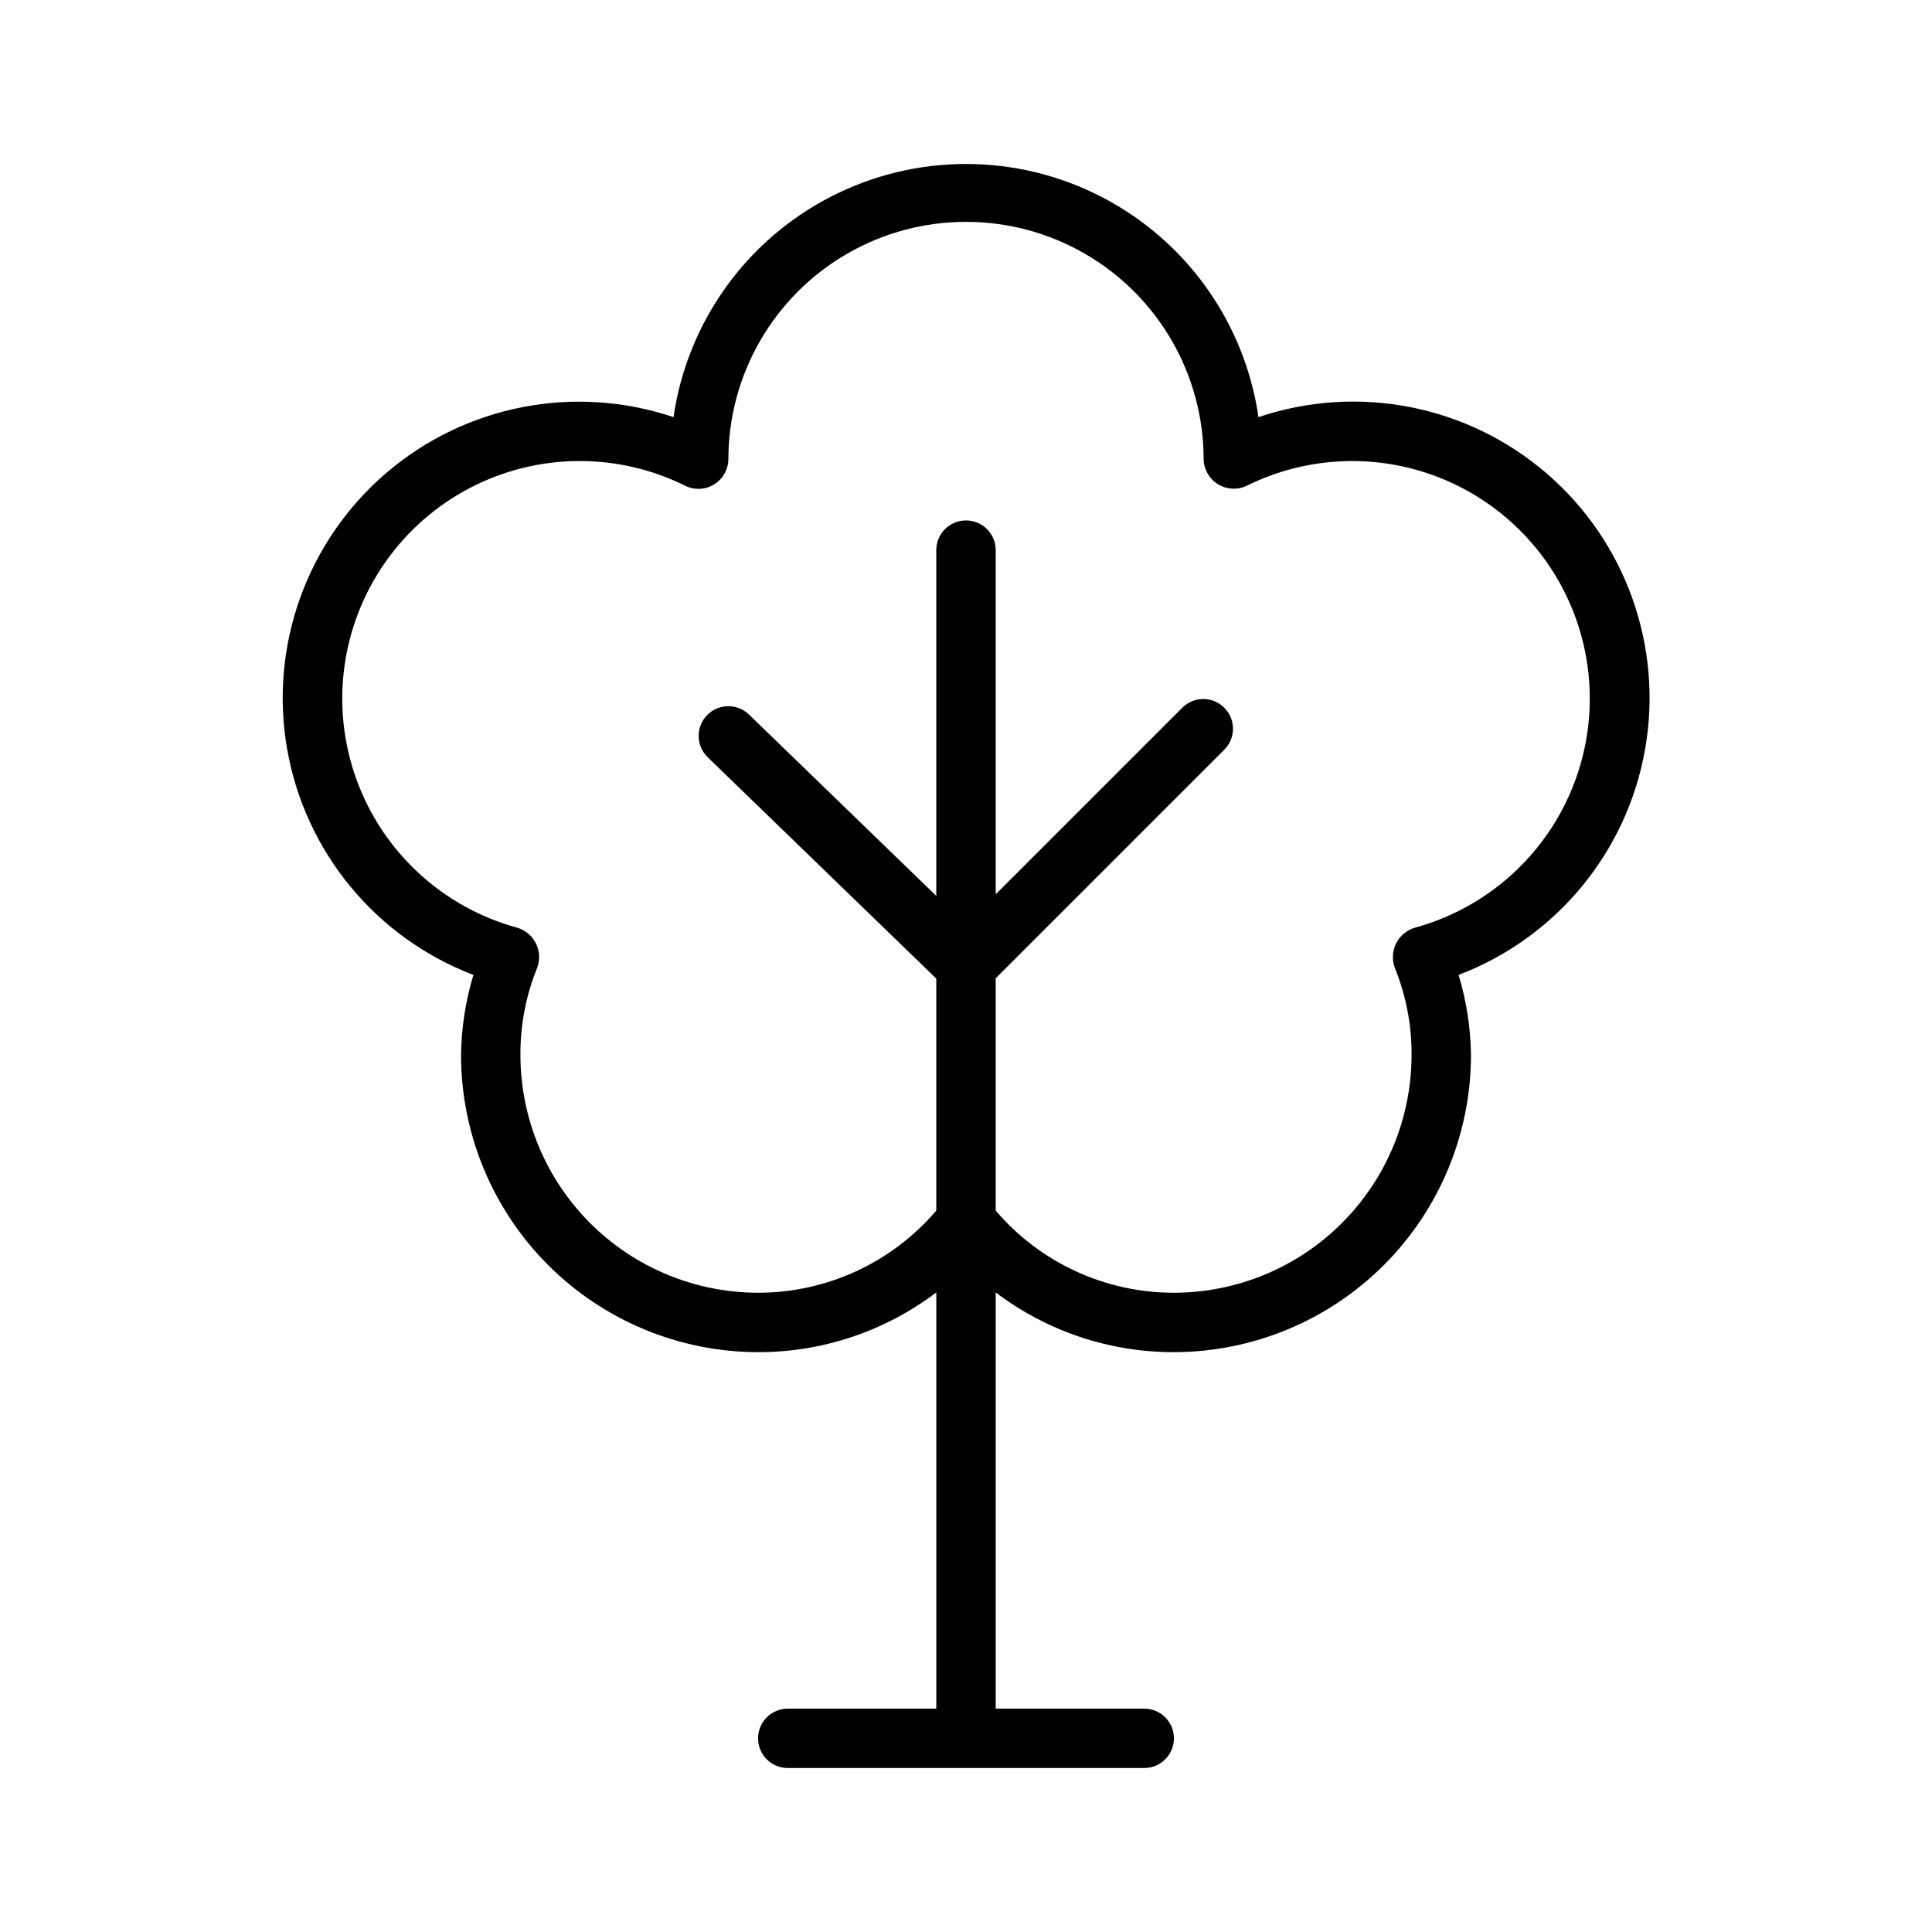 <?xml version="1.0" encoding="UTF-8"?>
<!-- Uploaded to: ICON Repo, www.svgrepo.com, Generator: ICON Repo Mixer Tools -->
<svg fill="#000000" width="800px" height="800px" version="1.1" viewBox="144 144 512 512" xmlns="http://www.w3.org/2000/svg">
 <path d="m269.46 402.36c-2.086 6.894-3.191 14.051-3.281 21.254 0.023 20.871 8.324 40.879 23.082 55.637 14.758 14.758 34.766 23.059 55.637 23.086 17.051 0.027 33.641-5.535 47.23-15.832v110.3h-39.359c-4.348 0-7.871 3.523-7.871 7.871s3.523 7.871 7.871 7.871h94.465c4.348 0 7.871-3.523 7.871-7.871s-3.523-7.871-7.871-7.871h-39.359v-110.3c13.59 10.297 30.18 15.859 47.23 15.832 20.871-0.027 40.879-8.328 55.637-23.086 14.758-14.758 23.059-34.766 23.086-55.637-0.094-7.203-1.199-14.359-3.285-21.254 25.891-9.848 44.68-32.609 49.441-59.898 4.766-27.289-5.203-55.07-26.227-73.109-21.023-18.035-49.996-23.664-76.246-14.809-3.629-25.051-19.141-46.805-41.645-58.395-22.504-11.594-49.223-11.594-71.727 0-22.504 11.59-38.02 33.344-41.648 58.395-26.242-8.82-55.188-3.18-76.191 14.855-21.004 18.031-30.961 45.789-26.211 73.062 4.75 27.273 23.508 50.031 49.371 59.898zm28.207-136.18c9.703-0.004 19.277 2.246 27.965 6.57 2.434 1.184 5.301 1.043 7.609-0.371 2.305-1.414 3.731-3.906 3.785-6.609 0-22.5 12.004-43.289 31.488-54.539s43.488-11.25 62.977 0c19.484 11.25 31.488 32.039 31.488 54.539 0.082 2.691 1.516 5.156 3.812 6.562 2.293 1.41 5.141 1.566 7.578 0.418 15.906-7.898 34.414-8.707 50.949-2.231 16.539 6.477 29.57 19.641 35.883 36.242 6.312 16.602 5.316 35.098-2.742 50.926-8.055 15.828-22.426 27.516-39.562 32.184-2.148 0.648-3.93 2.156-4.926 4.164-0.996 2.012-1.117 4.344-0.332 6.445 2.984 7.348 4.492 15.207 4.441 23.137-0.016 16.699-6.656 32.707-18.465 44.512-11.805 11.809-27.812 18.449-44.512 18.465-18.172 0.012-35.438-7.945-47.23-21.773v-61.559l60.668-60.668v-0.004c2.984-3.09 2.941-8-0.094-11.035-3.039-3.035-7.949-3.078-11.035-0.094l-49.539 49.539v-91.207c0-4.348-3.523-7.871-7.871-7.871s-7.875 3.523-7.875 7.871v91.629l-49.629-48.055c-3.125-3.023-8.109-2.941-11.133 0.184-3.023 3.125-2.941 8.109 0.184 11.133l60.578 58.656v61.48c-11.793 13.828-29.055 21.785-47.23 21.773-16.695-0.016-32.707-6.656-44.512-18.465-11.805-11.805-18.445-27.812-18.465-44.512-0.051-7.93 1.457-15.793 4.441-23.141 0.785-2.102 0.664-4.434-0.332-6.445-0.996-2.008-2.777-3.516-4.926-4.168-19.785-5.391-35.703-20.082-42.664-39.375-6.957-19.289-4.082-40.762 7.707-57.543 11.785-16.781 31.012-26.77 51.52-26.766z"/>
</svg>